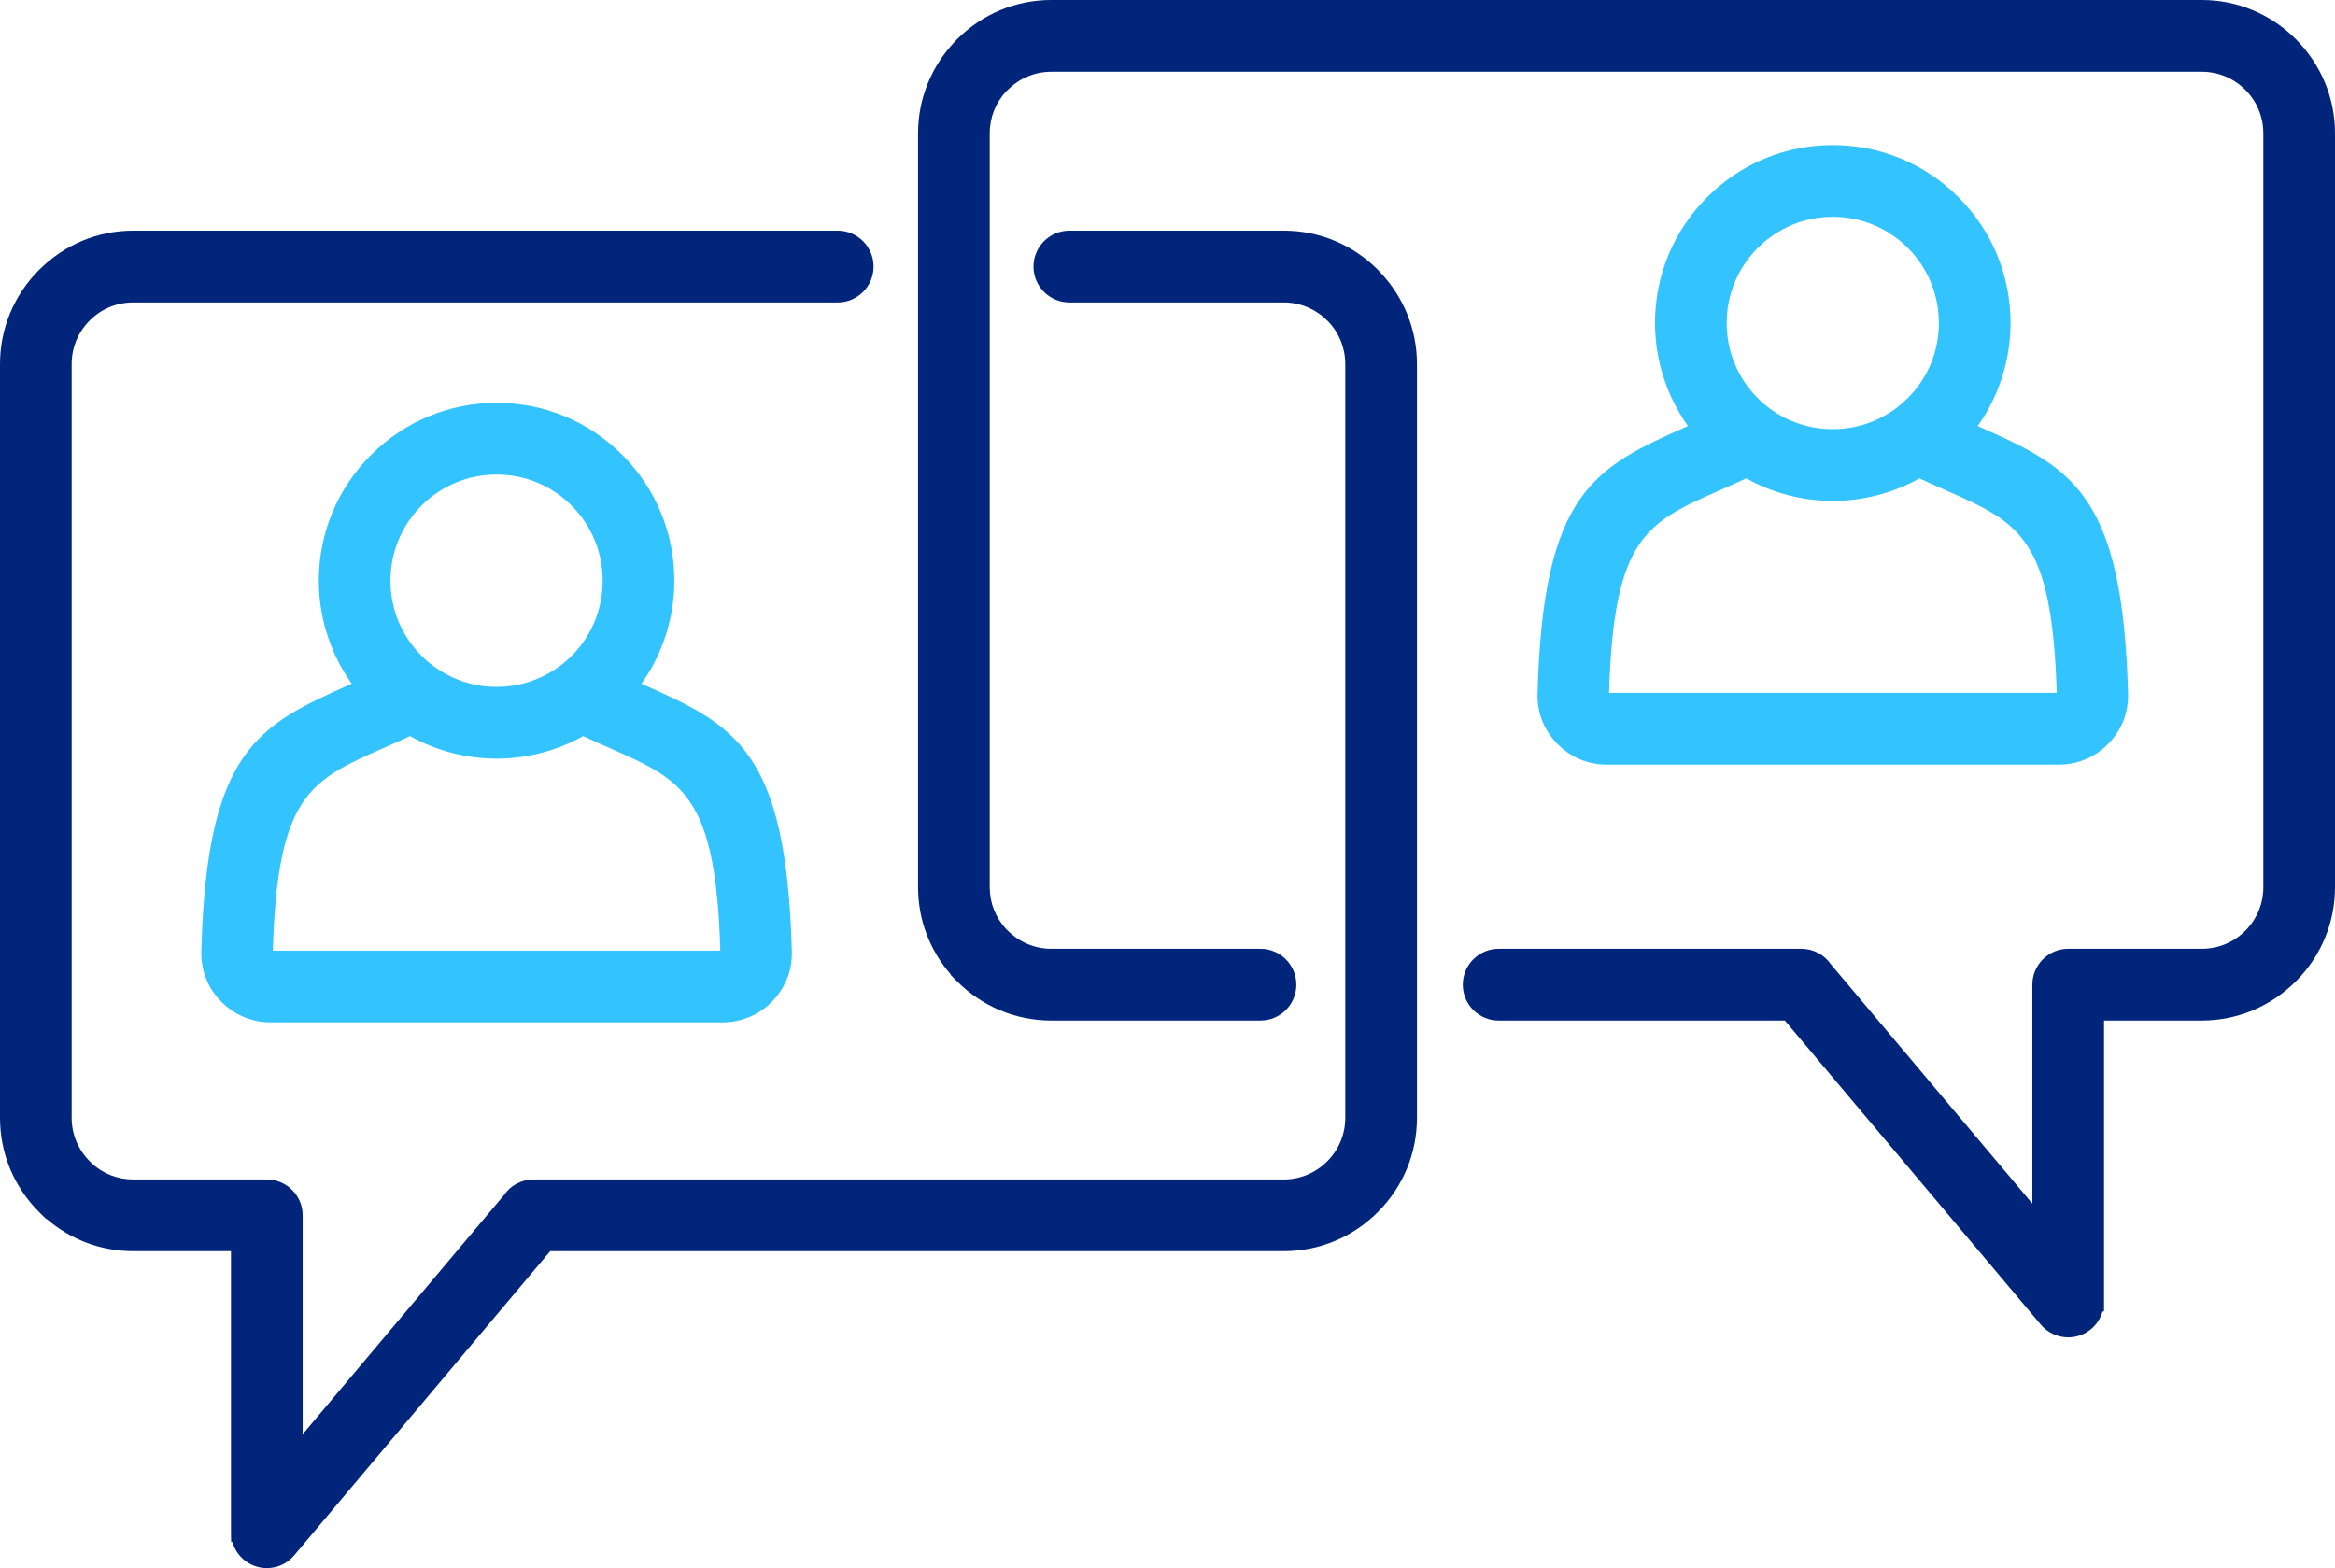 <?xml version="1.0" encoding="UTF-8"?>
<svg xmlns="http://www.w3.org/2000/svg" width="134" height="90" viewBox="0 0 134 90" fill="none">
  <g clip-path="url(#clip0_2001_6881)">
    <path d="M79.175 15.597L79.072 15.484C77.624 14.035 75.705 13.238 73.668 13.238H61.368C60.233 13.238 59.31 14.163 59.31 15.3C59.31 16.435 60.233 17.358 61.368 17.358H73.668C74.61 17.358 75.496 17.727 76.173 18.404L76.225 18.453C76.855 19.11 77.202 19.978 77.202 20.895V64.157C77.202 65.098 76.834 65.985 76.164 66.655C75.496 67.325 74.61 67.694 73.668 67.694H30.625C29.947 67.694 29.314 68.027 28.963 68.543L17.369 82.32V69.752C17.369 68.617 16.446 67.694 15.312 67.694H7.647C6.763 67.694 5.928 67.371 5.279 66.781L5.152 66.655C4.482 65.984 4.113 65.097 4.113 64.157V20.895C4.113 19.948 4.48 19.061 5.153 18.389C5.815 17.724 6.701 17.358 7.647 17.358H48.075C49.209 17.358 50.132 16.435 50.132 15.3C50.132 14.163 49.209 13.238 48.075 13.238H7.647C5.618 13.238 3.702 14.034 2.243 15.491C0.797 16.942 0 18.862 0 20.895V64.157C0 66.195 0.797 68.116 2.243 69.565L2.658 69.974L2.673 69.958C4.062 71.157 5.807 71.811 7.647 71.811H13.256V87.948L13.265 88.506H13.341C13.451 88.898 13.676 89.251 13.993 89.518C14.366 89.832 14.828 90 15.31 90C15.369 90 15.429 89.997 15.489 89.993C16.034 89.946 16.529 89.689 16.881 89.271L31.574 71.811H73.668C75.709 71.811 77.628 71.013 79.072 69.565C80.519 68.117 81.316 66.196 81.316 64.157V20.895C81.316 18.91 80.551 17.024 79.175 15.597Z" fill="#00257B"></path>
    <path d="M131.747 2.242C130.3 0.797 128.384 0 126.353 0H60.332C58.294 0 56.374 0.798 54.91 2.265L54.838 2.345C53.449 3.783 52.685 5.669 52.685 7.654V50.918C52.685 52.775 53.349 54.536 54.566 55.932L54.551 55.949L54.928 56.327C56.375 57.775 58.294 58.573 60.332 58.573H72.338C73.472 58.573 74.394 57.649 74.394 56.514C74.394 55.379 73.472 54.455 72.338 54.455H60.332C59.393 54.455 58.506 54.086 57.837 53.416L57.747 53.33C57.134 52.674 56.798 51.822 56.798 50.918V7.654C56.798 6.739 57.145 5.872 57.752 5.237L57.837 5.157C58.505 4.487 59.391 4.118 60.332 4.118H126.353C127.297 4.118 128.184 4.485 128.855 5.157C129.521 5.823 129.887 6.71 129.887 7.654V50.918C129.887 51.863 129.521 52.751 128.849 53.423C128.184 54.089 127.297 54.455 126.353 54.455H118.688C117.554 54.455 116.632 55.379 116.632 56.514V69.081L105.071 55.346C104.688 54.789 104.055 54.455 103.376 54.455H86.003C84.869 54.455 83.946 55.379 83.946 56.514C83.946 57.649 84.869 58.573 86.003 58.573H102.428L117.12 76.029C117.525 76.509 118.105 76.757 118.69 76.757C119.156 76.757 119.624 76.6 120.008 76.278C120.325 76.009 120.549 75.657 120.659 75.267H120.745V58.573H126.353C128.385 58.573 130.301 57.775 131.76 56.318C133.205 54.869 134 52.951 134 50.918V7.654C134 5.622 133.204 3.703 131.747 2.242Z" fill="#00257B"></path>
    <path d="M36.811 39.243C38.032 37.524 38.698 35.452 38.698 33.33C38.698 30.602 37.638 28.038 35.711 26.109C33.786 24.181 31.224 23.119 28.498 23.119C25.784 23.119 23.226 24.18 21.287 26.116C19.358 28.045 18.296 30.606 18.296 33.33C18.296 35.451 18.962 37.524 20.185 39.243C14.82 41.619 11.865 42.998 11.554 54.595C11.54 55.141 11.629 55.663 11.817 56.146C12.006 56.634 12.296 57.08 12.677 57.471C13.053 57.858 13.491 58.159 13.976 58.363C14.464 58.572 14.985 58.678 15.523 58.678H41.471C42.009 58.678 42.53 58.572 43.017 58.364C43.507 58.157 43.945 57.856 44.322 57.469C44.667 57.11 44.938 56.706 45.129 56.264L45.177 56.15C45.369 55.663 45.458 55.137 45.44 54.589C45.13 43 42.175 41.62 36.811 39.243ZM32.806 37.64C32.59 37.856 32.361 38.054 32.129 38.225L32.084 38.258C31.037 39.021 29.797 39.424 28.498 39.424C27.201 39.424 25.966 39.024 24.926 38.267L24.906 38.254L24.862 38.219C24.629 38.049 24.404 37.856 24.191 37.639C23.042 36.493 22.409 34.963 22.409 33.33C22.409 31.699 23.041 30.168 24.194 29.015C25.342 27.868 26.871 27.236 28.498 27.236C30.125 27.236 31.654 27.87 32.803 29.02C33.952 30.17 34.585 31.701 34.585 33.33C34.585 34.962 33.953 36.493 32.806 37.64ZM21.951 42.958C22.448 42.74 22.969 42.51 23.531 42.247C25.045 43.094 26.756 43.541 28.498 43.541C30.242 43.541 31.953 43.094 33.465 42.247C33.994 42.494 34.486 42.712 34.954 42.919L35.052 42.962C39.179 44.79 41.075 45.63 41.336 54.561L15.658 54.56C15.916 45.633 17.812 44.793 21.951 42.958Z" fill="#33C4FF"></path>
    <path d="M113.494 24.453C114.715 22.733 115.38 20.659 115.38 18.538C115.38 15.812 114.319 13.248 112.393 11.319C110.466 9.39 107.904 8.328 105.178 8.328C102.454 8.328 99.893 9.39 97.967 11.319C96.039 13.25 94.977 15.814 94.977 18.538C94.977 20.657 95.644 22.73 96.868 24.451C91.501 26.829 88.546 28.207 88.236 39.805C88.222 40.352 88.31 40.874 88.498 41.353C88.686 41.839 88.975 42.285 89.358 42.678C89.736 43.067 90.173 43.368 90.661 43.575C91.153 43.781 91.672 43.885 92.204 43.885H118.152C118.684 43.885 119.204 43.781 119.696 43.575C120.186 43.368 120.625 43.066 120.998 42.68C121.344 42.326 121.617 41.921 121.813 41.466L121.857 41.358C122.049 40.875 122.139 40.352 122.124 39.805C121.811 28.209 118.857 26.83 113.494 24.453ZM105.178 12.445C106.806 12.445 108.335 13.079 109.484 14.231C110.634 15.38 111.267 16.909 111.267 18.538C111.267 20.166 110.634 21.696 109.484 22.847C108.334 23.998 106.805 24.631 105.178 24.631C103.881 24.631 102.64 24.229 101.598 23.472L101.553 23.438C101.306 23.254 101.078 23.056 100.873 22.85C99.723 21.701 99.09 20.169 99.09 18.538C99.09 16.912 99.724 15.382 100.875 14.23C102.025 13.079 103.553 12.445 105.178 12.445ZM98.622 28.171C99.122 27.951 99.644 27.718 100.211 27.455C101.727 28.302 103.438 28.749 105.178 28.749C106.923 28.749 108.635 28.303 110.149 27.457C110.715 27.719 111.237 27.951 111.734 28.171C115.87 30.004 117.766 30.845 118.031 39.768L92.34 39.767C92.599 30.844 94.493 30.003 98.622 28.171ZM92.337 39.904C92.337 39.903 92.336 39.904 92.336 39.903L92.337 39.904Z" fill="#33C4FF"></path>
  </g>
  <defs>
    <clipPath id="clip0_2001_6881">
      <rect width="134" height="90" fill="white"></rect>
    </clipPath>
  </defs>
</svg>
